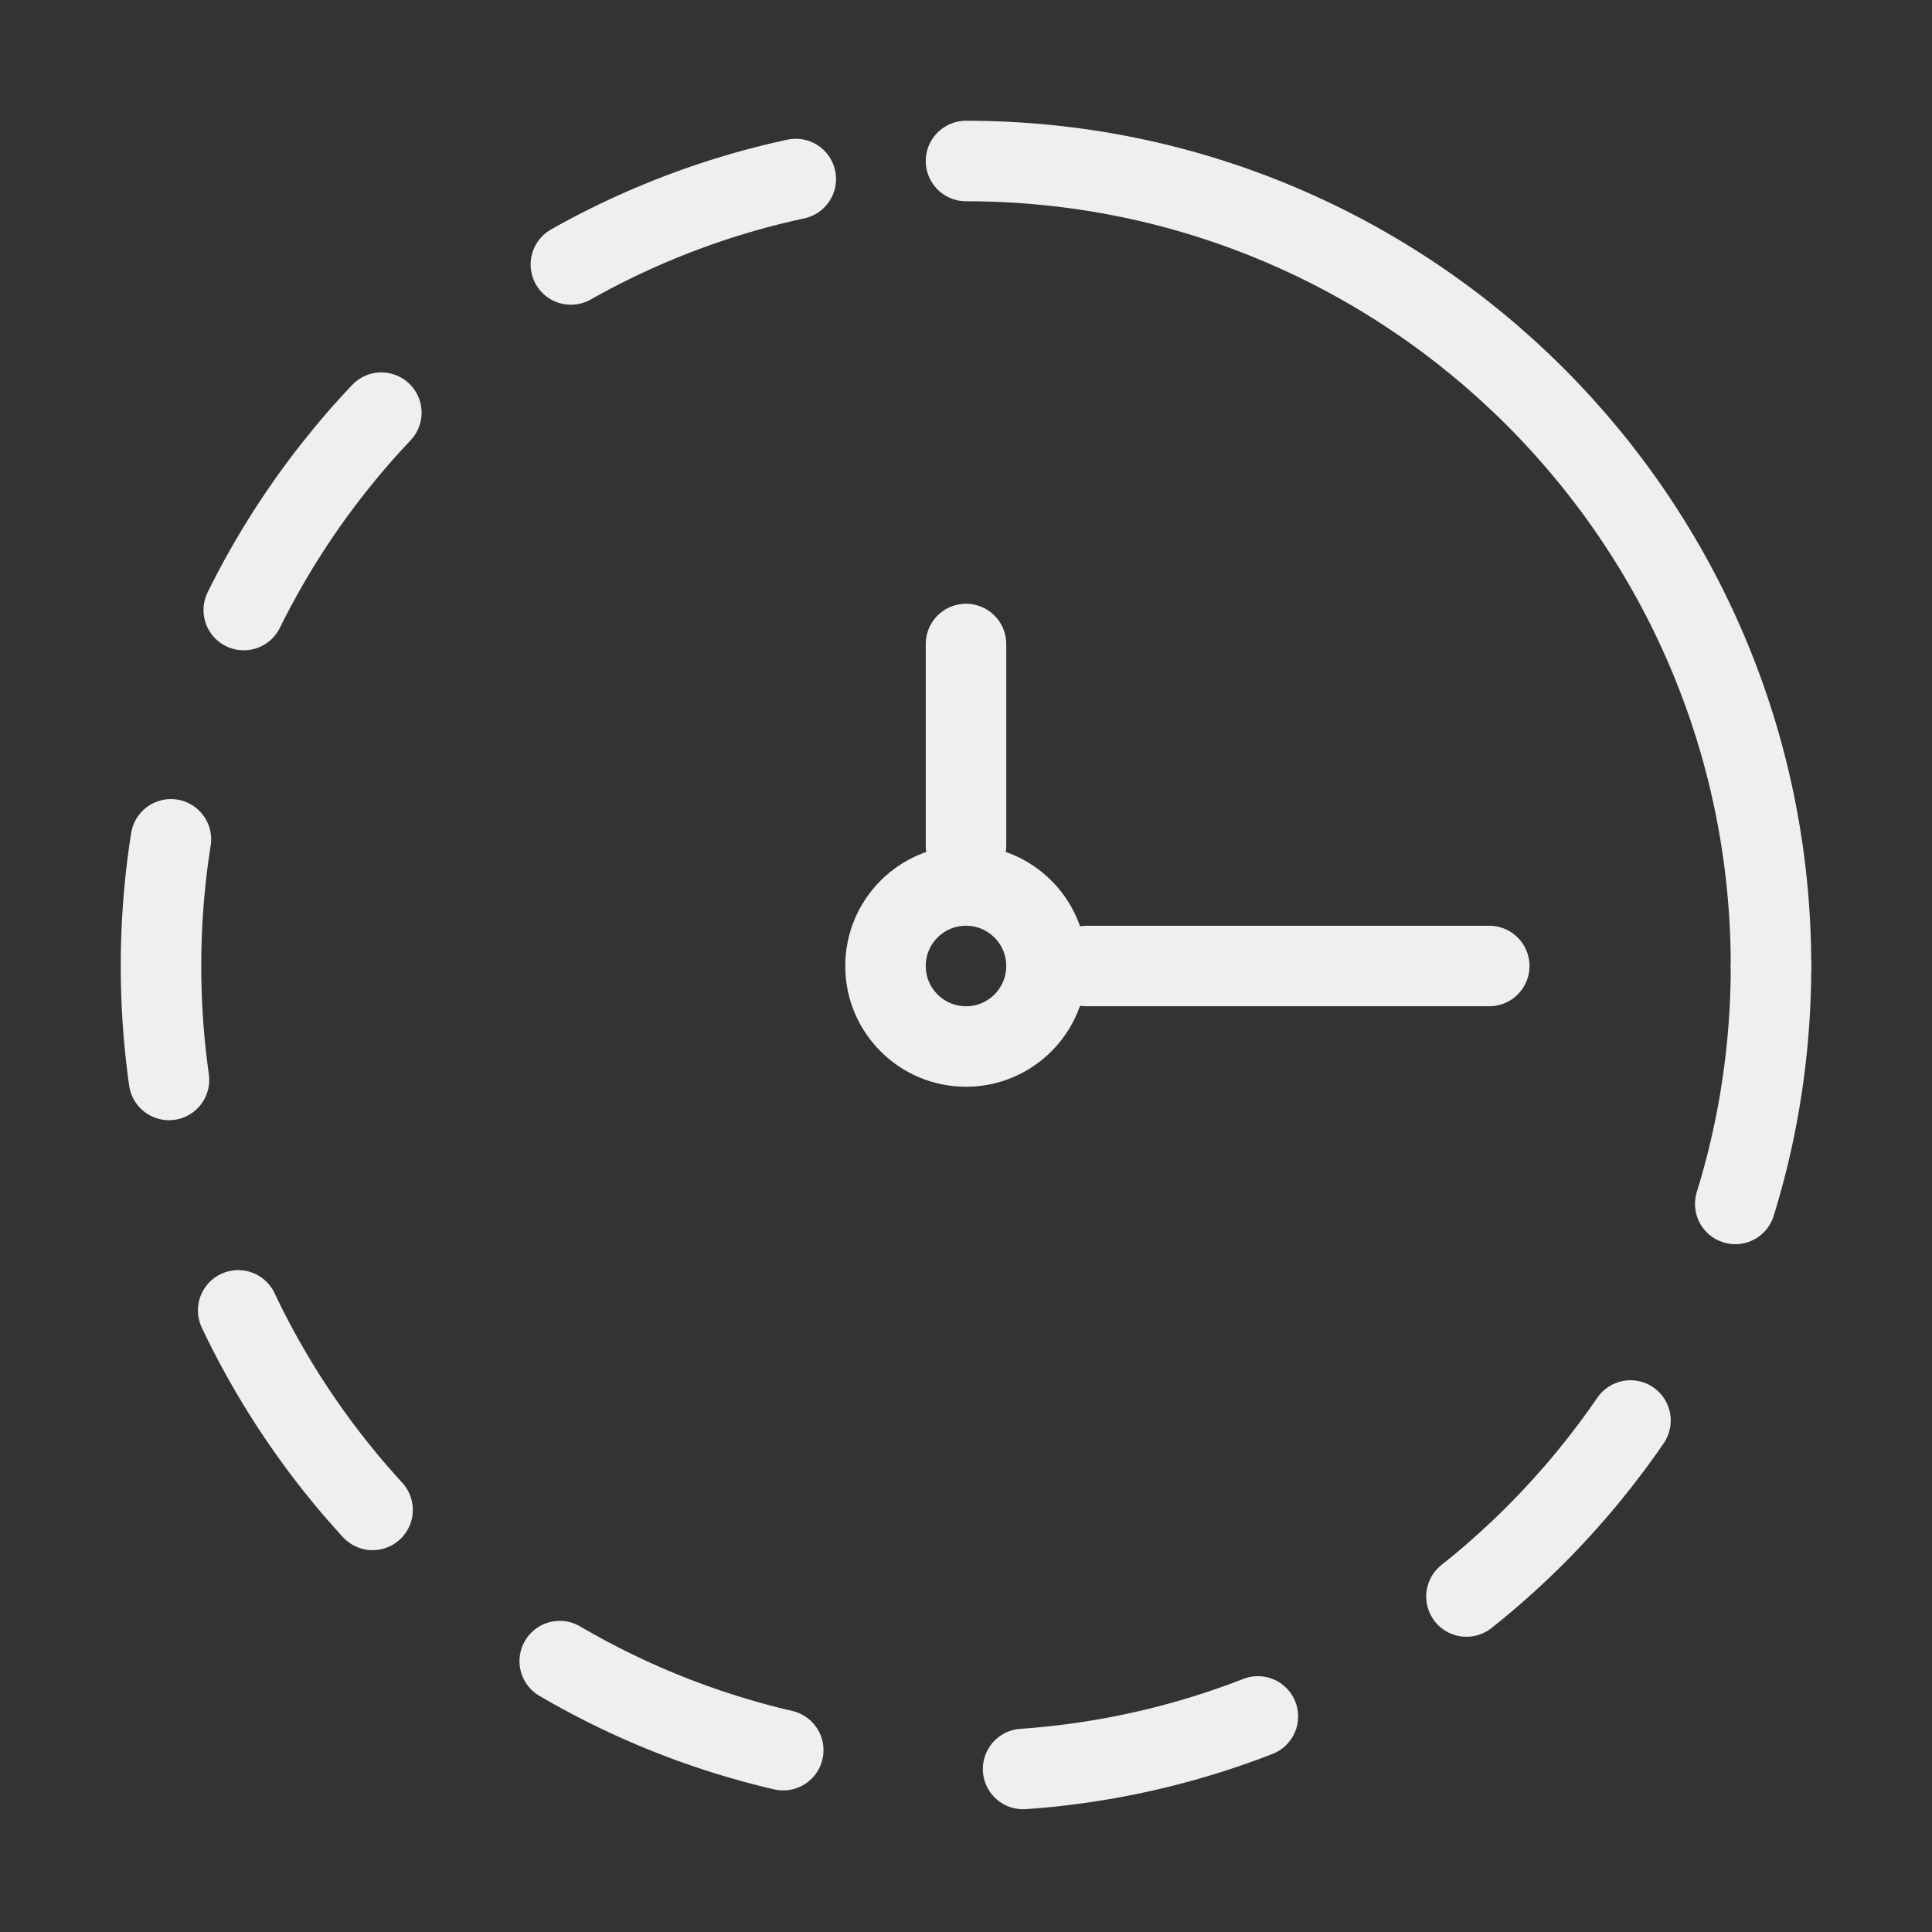 <?xml version="1.0" encoding="UTF-8"?> <svg xmlns="http://www.w3.org/2000/svg" width="48" height="48" viewBox="0 0 48 48" fill="none"><rect x="0" y="0" width="48" height="48" fill="#333333" stroke="none"/> <circle cx="24" cy="24" r="2" stroke="#EFEFEF" stroke-width="2" stroke-linecap="round" stroke-linejoin="round"></circle> <line x1="24" y1="21" x2="24" y2="16" stroke="#EFEFEF" stroke-width="2" stroke-linecap="round" stroke-linejoin="round"></line> <line x1="27" y1="24" x2="37" y2="24" stroke="#EFEFEF" stroke-width="2" stroke-linecap="round" stroke-linejoin="round"></line> <path d="M44 24C44 12.954 35.046 4 24 4" stroke="#EFEFEF" stroke-width="2" stroke-linecap="round" stroke-linejoin="round"></path> <path d="M44 24C44 35.046 35.046 44 24 44C12.954 44 4 35.046 4 24C4 12.954 12.954 4 24 4" stroke="#EFEFEF" stroke-width="2" stroke-linecap="round" stroke-linejoin="round" stroke-dasharray="6 6"></path> </svg> 